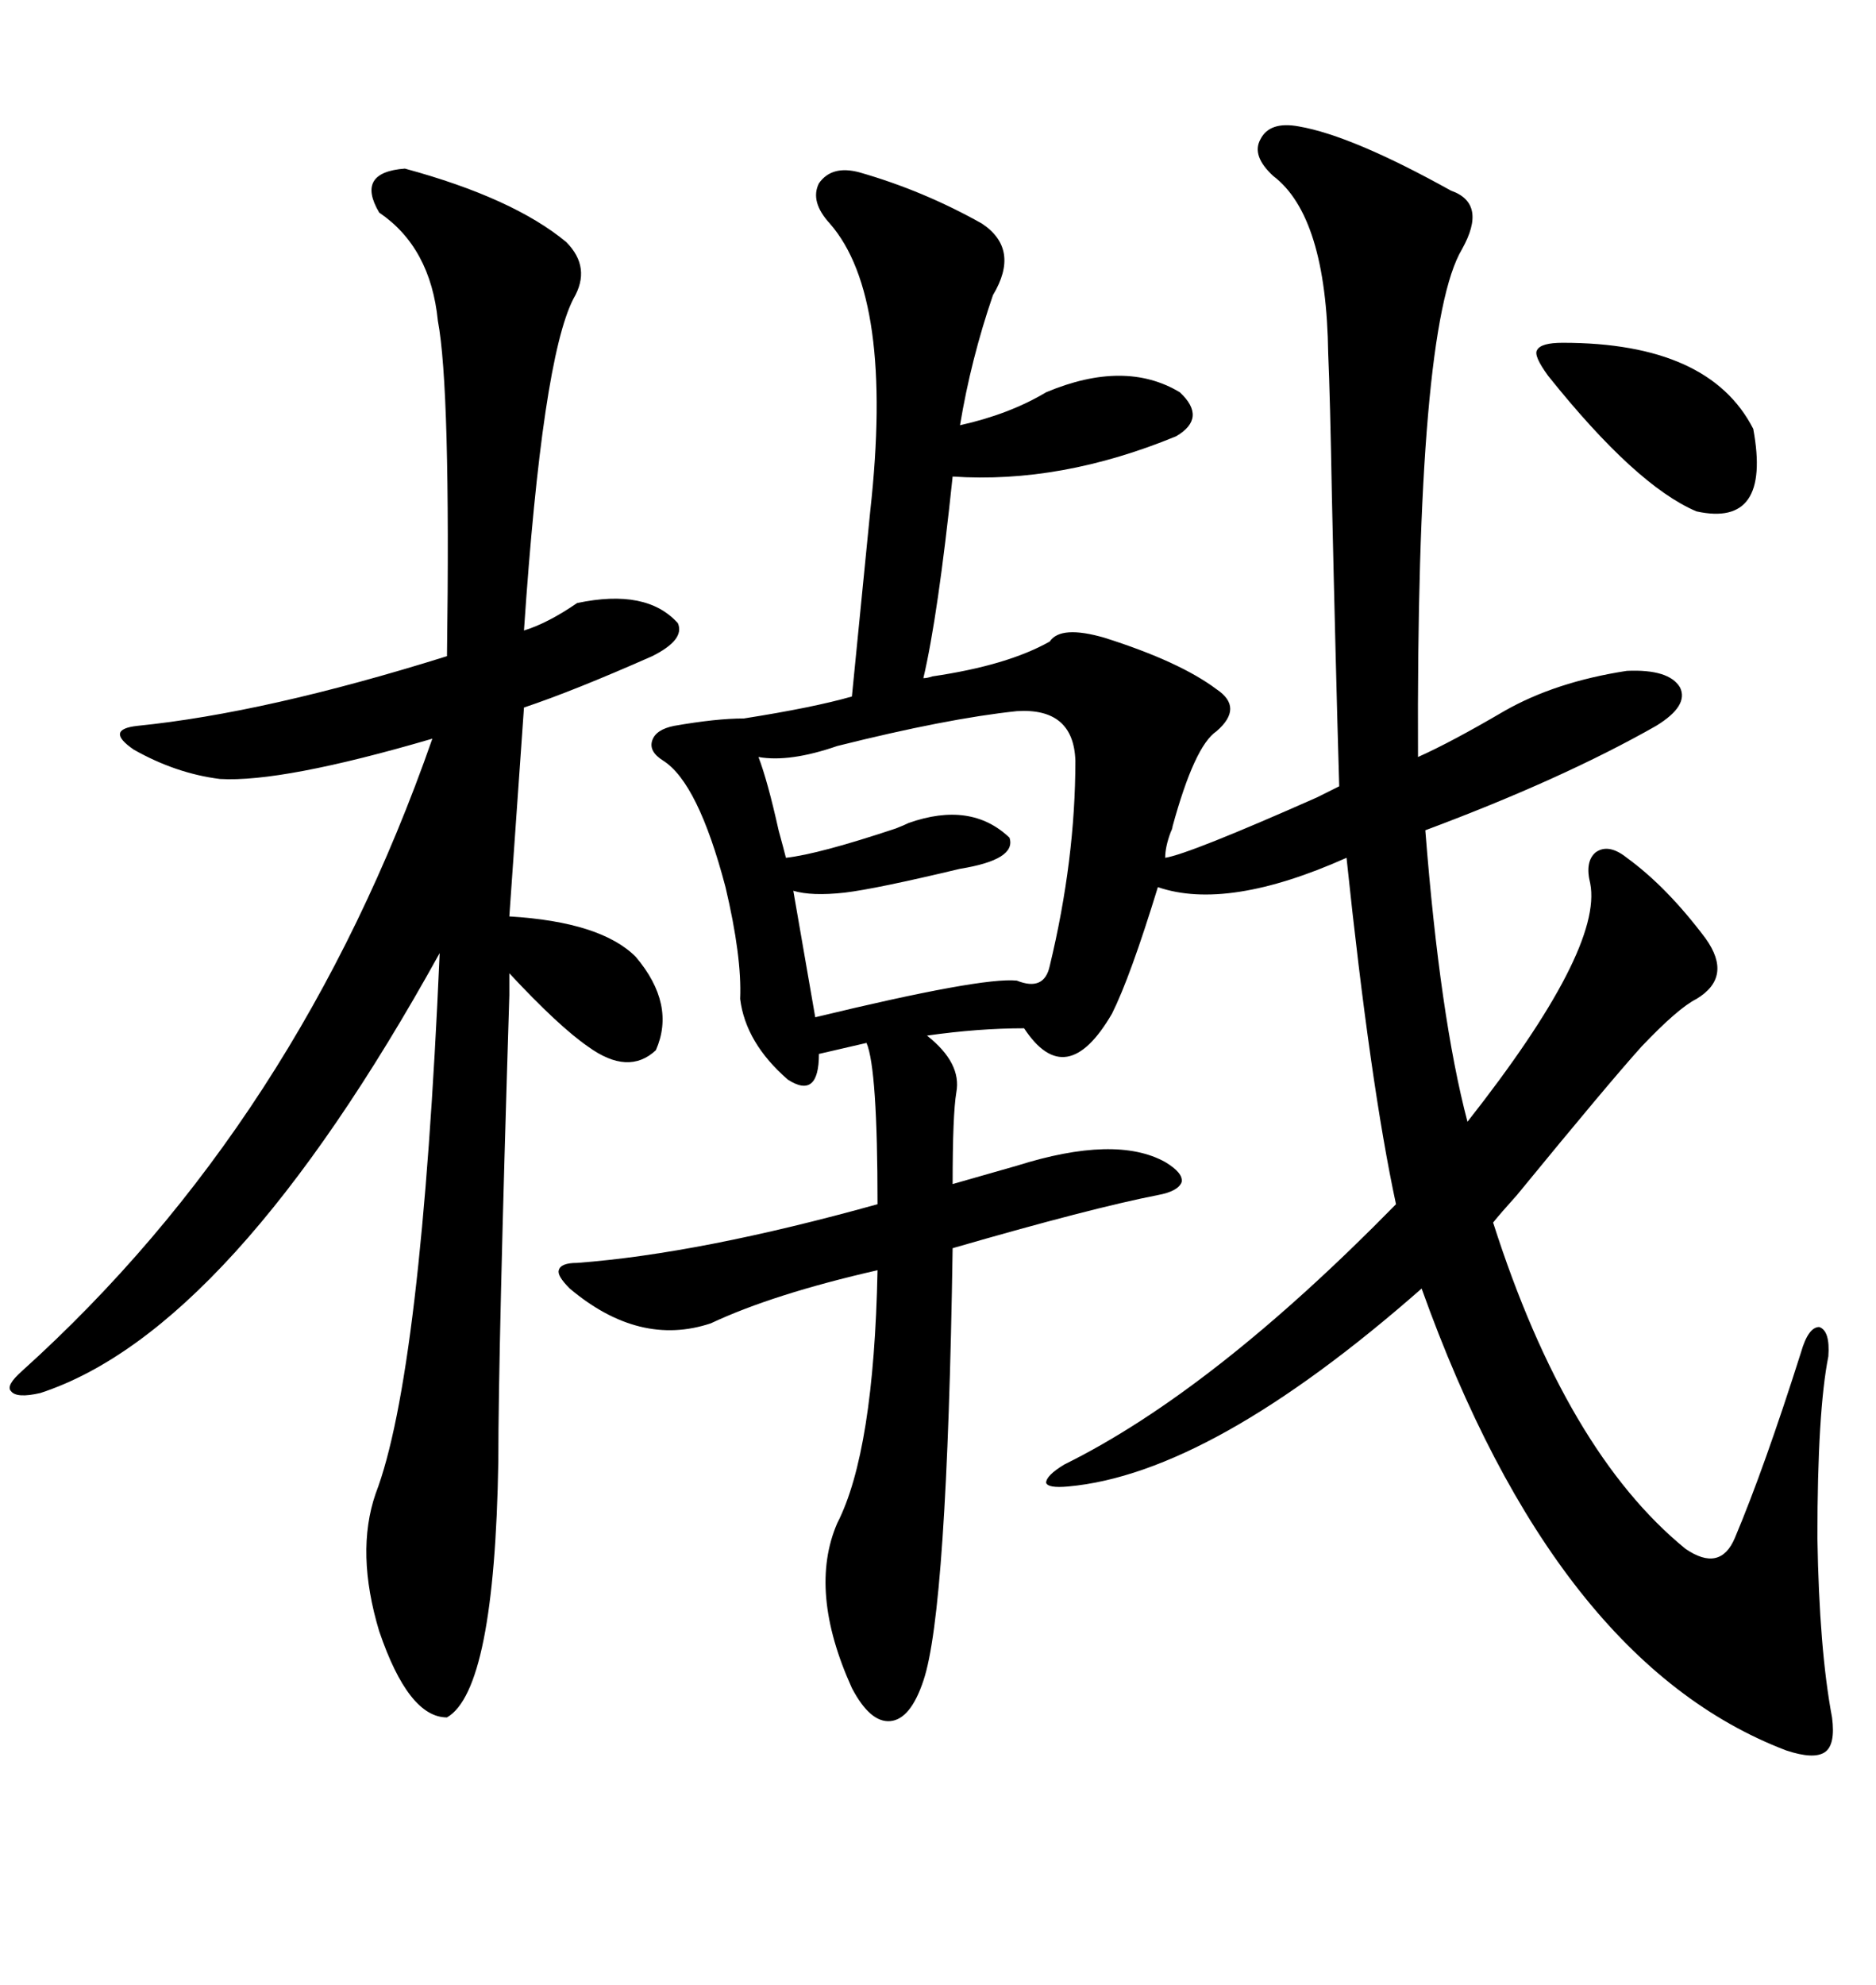 <svg xmlns="http://www.w3.org/2000/svg" xmlns:xlink="http://www.w3.org/1999/xlink" width="300" height="317.285"><path d="M118.95 114.84L118.95 114.84Q130.08 113.09 136.23 111.33L136.23 111.33L139.16 81.74Q142.97 47.46 132.71 35.74L132.71 35.74Q129.49 32.23 130.96 29.30L130.96 29.30Q133.01 26.37 137.40 27.54L137.40 27.54Q147.66 30.47 157.03 35.74L157.03 35.74Q163.18 39.84 158.79 47.17L158.79 47.17Q155.27 57.42 153.52 67.97L153.52 67.97Q161.43 66.21 167.29 62.70L167.29 62.70Q179.88 57.42 188.67 62.70L188.67 62.70Q193.07 66.80 188.09 69.73L188.09 69.73Q169.63 77.34 152.34 76.17L152.34 76.17Q150 98.44 147.66 108.40L147.66 108.40Q148.24 108.40 149.12 108.11L149.12 108.11Q161.13 106.35 167.87 102.54L167.87 102.54Q169.63 99.90 176.66 101.95L176.66 101.95Q188.67 105.76 194.53 110.16L194.53 110.16Q198.93 113.09 194.53 116.89L194.53 116.89Q191.02 119.24 187.50 132.13L187.50 132.13Q187.50 132.42 187.21 133.01L187.21 133.01Q186.33 135.35 186.33 137.11L186.33 137.11Q190.14 136.52 210.64 127.44L210.64 127.44Q212.99 126.27 214.16 125.68L214.16 125.68Q213.57 105.47 212.99 79.39L212.99 79.39Q212.70 63.28 212.40 56.54L212.40 56.54Q212.11 34.57 203.61 28.13L203.61 28.13Q200.10 24.90 201.56 22.27L201.56 22.27Q203.03 19.34 207.71 20.21L207.71 20.21Q216.21 21.68 232.03 30.47L232.03 30.47Q237.89 32.52 233.79 39.84L233.79 39.84Q226.46 52.15 226.76 121.00L226.76 121.00Q232.03 118.65 240.53 113.67L240.53 113.67Q248.73 108.98 260.16 107.23L260.16 107.23Q266.89 106.93 268.65 109.86L268.65 109.86Q270.12 112.79 264.84 116.02L264.84 116.02Q249.90 124.51 227.93 132.71L227.93 132.71Q230.27 162.60 234.67 179.30L234.67 179.30Q256.35 151.76 254.30 141.21L254.30 141.21Q253.42 137.70 255.18 136.23L255.18 136.23Q257.23 134.77 260.16 137.11L260.16 137.11Q266.60 141.80 272.75 150L272.75 150Q277.15 156.15 271.29 159.67L271.29 159.67Q268.36 161.13 262.50 167.29L262.50 167.29Q257.23 173.14 242.58 191.02L242.58 191.02Q239.94 193.95 238.77 195.41L238.77 195.41Q250.49 232.03 269.53 247.56L269.53 247.56Q275.10 251.37 277.44 245.80L277.44 245.80Q282.13 234.67 287.99 216.21L287.99 216.21Q289.16 212.11 290.92 212.11L290.92 212.11Q292.68 212.70 292.38 216.80L292.38 216.80Q290.63 225.59 290.63 245.80L290.63 245.80Q290.92 263.67 292.97 274.51L292.97 274.51Q293.55 278.91 291.80 280.08L291.80 280.08Q290.04 281.25 285.64 279.79L285.64 279.79Q248.73 265.72 227.34 205.96L227.34 205.96Q193.65 235.55 170.80 237.60L170.80 237.60Q167.58 237.89 167.29 237.01L167.29 237.01Q167.29 235.84 170.21 234.08L170.21 234.08Q193.95 222.36 223.24 192.48L223.24 192.48Q219.14 173.44 215.33 137.11L215.33 137.11Q196.29 145.61 185.16 141.80L185.16 141.80Q180.76 156.15 177.83 162.01L177.83 162.01Q170.51 174.61 163.77 164.36L163.77 164.36Q156.45 164.36 148.24 165.53L148.24 165.53Q153.81 169.92 152.93 174.61L152.93 174.61Q152.34 178.13 152.34 189.26L152.34 189.26Q156.45 188.09 162.60 186.33L162.60 186.33Q178.42 181.35 186.33 185.74L186.33 185.74Q189.26 187.50 188.96 188.96L188.96 188.96Q188.38 190.43 185.16 191.02L185.16 191.02Q174.61 193.07 152.34 199.51L152.34 199.51Q151.46 257.52 147.66 268.65L147.66 268.65Q145.61 274.80 142.38 275.10L142.38 275.10Q139.16 275.39 136.23 269.82L136.23 269.82Q129.20 254.30 133.89 243.46L133.89 243.46Q139.75 232.03 140.33 203.03L140.33 203.03Q123.63 206.84 113.67 211.52L113.67 211.52Q102.25 215.33 91.11 205.96L91.11 205.96Q89.06 203.91 89.36 203.03L89.36 203.03Q89.65 201.86 92.29 201.86L92.29 201.86Q111.91 200.39 140.33 192.48L140.33 192.48Q140.33 170.80 138.57 166.70L138.57 166.70L130.96 168.46Q130.96 175.78 125.98 172.56L125.98 172.56Q119.24 166.70 118.36 159.67L118.36 159.67Q118.65 152.93 116.02 141.80L116.02 141.80Q111.62 125.10 106.05 121.58L106.05 121.58Q103.71 120.12 104.30 118.36L104.30 118.36Q104.88 116.60 107.81 116.02L107.81 116.02Q114.55 114.84 118.95 114.84ZM64.75 26.95L64.75 26.95Q82.03 31.64 90.53 38.67L90.53 38.67Q94.63 42.77 91.70 47.75L91.70 47.75Q86.72 57.42 83.79 100.78L83.79 100.78Q87.60 99.61 92.29 96.39L92.29 96.39Q103.42 94.04 108.40 99.61L108.40 99.61Q109.57 102.25 104.30 104.88L104.30 104.88Q91.70 110.45 83.79 113.09L83.79 113.09L81.45 146.48Q96.09 147.36 101.66 152.93L101.66 152.93Q108.11 160.55 104.88 167.87L104.88 167.87Q100.49 171.97 94.04 167.29L94.04 167.29Q89.36 164.06 81.45 155.57L81.45 155.57Q81.45 156.74 81.45 159.08L81.45 159.08Q79.69 215.63 79.69 233.50L79.69 233.50Q79.10 270.12 71.48 274.51L71.48 274.51Q65.33 274.51 60.64 260.74L60.64 260.74Q56.84 248.14 60.06 238.77L60.06 238.77Q67.38 219.73 70.31 152.34L70.31 152.34Q36.91 212.70 6.45 222.66L6.45 222.66Q2.64 223.54 1.76 222.36L1.76 222.36Q0.88 221.48 3.52 219.14L3.52 219.14Q47.75 179.30 69.14 118.07L69.14 118.07Q45.12 125.10 35.16 124.51L35.16 124.51Q28.13 123.63 21.39 119.82L21.39 119.82Q16.70 116.60 21.97 116.02L21.97 116.02Q42.48 113.96 71.48 104.88L71.48 104.88Q72.07 62.11 70.02 51.27L70.02 51.27Q68.85 39.55 60.64 33.98L60.64 33.98Q56.84 27.54 64.75 26.95ZM171.97 121.58L171.97 121.58Q171.68 113.09 162.60 113.67L162.60 113.67Q151.46 114.84 133.89 119.24L133.89 119.24Q126.27 121.88 121.29 121.00L121.29 121.00Q122.75 124.80 124.51 132.71L124.51 132.71Q125.39 135.94 125.68 137.11L125.68 137.11Q130.96 136.52 143.26 132.42L143.26 132.42Q144.73 131.84 145.31 131.54L145.31 131.54Q155.27 128.03 161.43 133.89L161.43 133.89Q162.60 137.40 153.52 138.87L153.52 138.87Q140.04 142.09 135.06 142.68L135.06 142.68Q129.79 143.26 126.86 142.38L126.86 142.38L130.37 162.60Q157.03 156.15 162.60 156.74L162.60 156.74Q166.99 158.50 167.87 154.39L167.87 154.39Q171.97 137.40 171.97 121.58ZM249.90 54.79L249.90 54.79Q273.34 54.79 280.37 68.55L280.37 68.55Q283.30 84.38 271.29 81.74L271.29 81.74Q261.62 77.64 247.56 60.06L247.56 60.06Q245.21 56.84 245.80 55.96L245.80 55.96Q246.39 54.79 249.90 54.79Z"/></svg>
